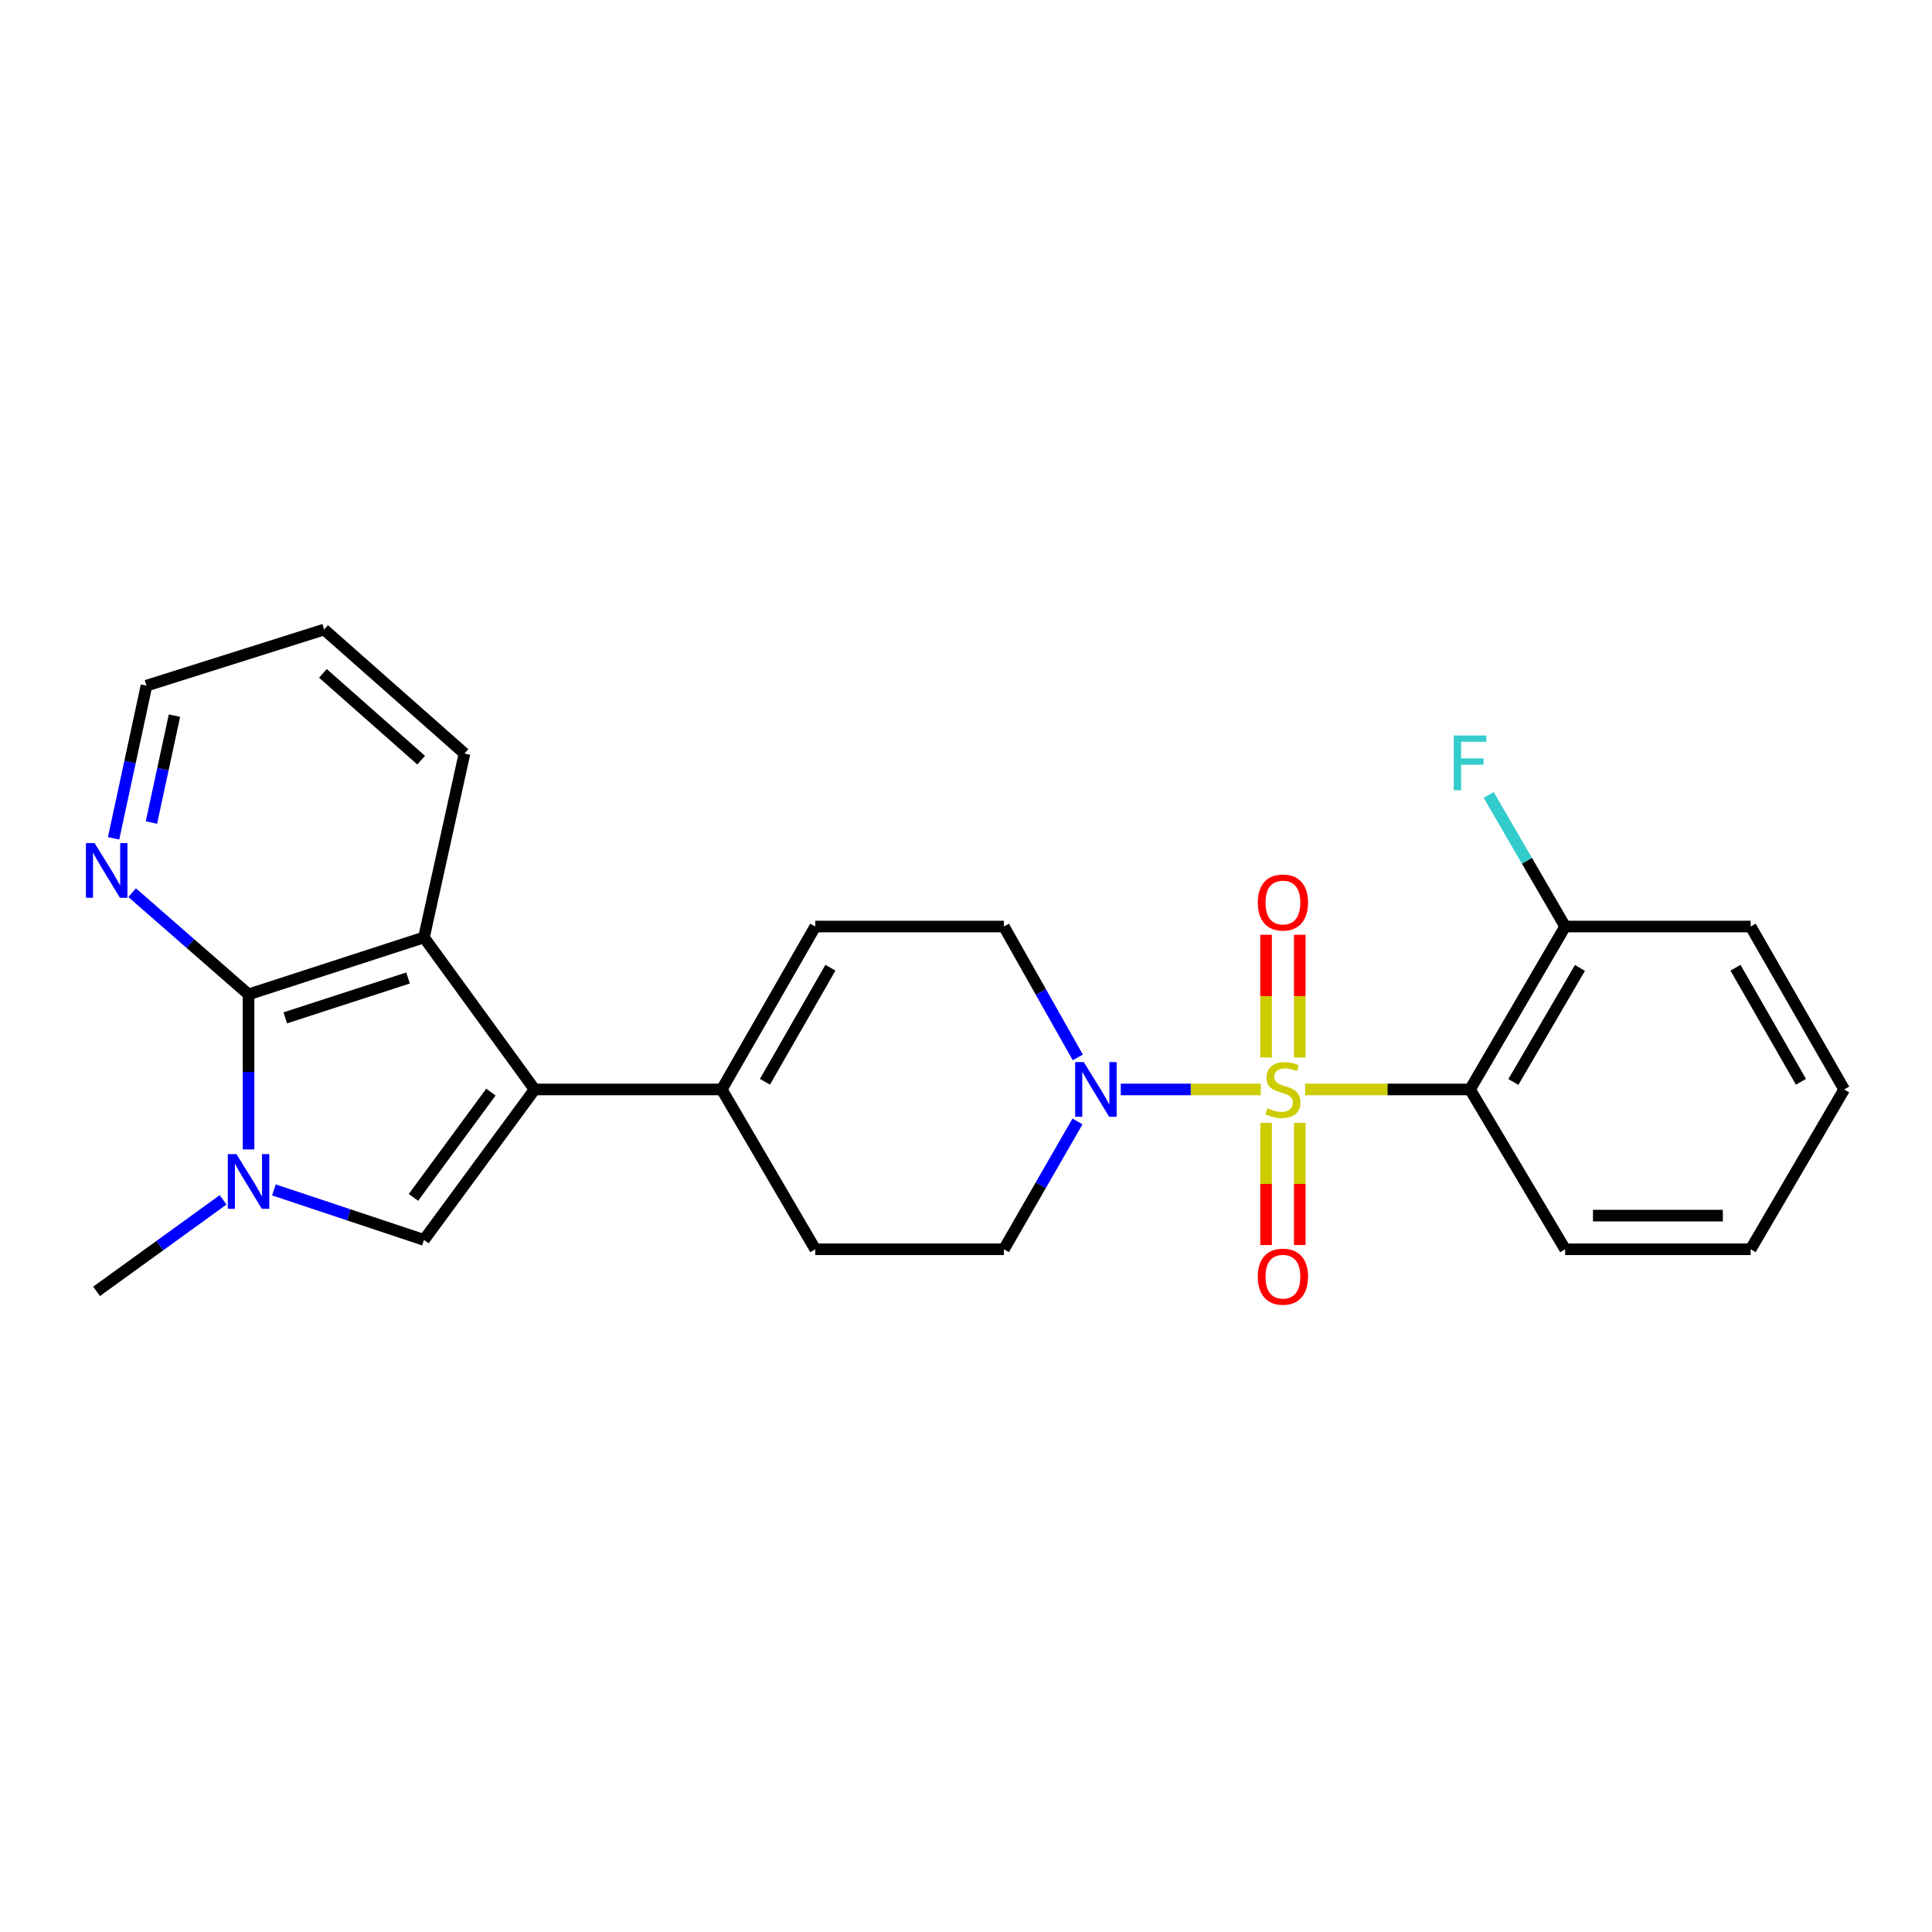 <?xml version='1.0' encoding='iso-8859-1'?>
<svg version='1.1' baseProfile='full'
              xmlns='http://www.w3.org/2000/svg'
                      xmlns:rdkit='http://www.rdkit.org/xml'
                      xmlns:xlink='http://www.w3.org/1999/xlink'
                  xml:space='preserve'
width='1000px' height='1000px' viewBox='0 0 1000 1000'>
<!-- END OF HEADER -->
<rect style='opacity:1.0;fill:#FFFFFF;stroke:none' width='1000' height='1000' x='0' y='0'> </rect>
<path class='bond-2' d='M 675.541,563.9 L 718.212,563.9' style='fill:none;fill-rule:evenodd;stroke:#CCCC00;stroke-width:6px;stroke-linecap:butt;stroke-linejoin:miter;stroke-opacity:1' />
<path class='bond-2' d='M 718.212,563.9 L 760.884,563.9' style='fill:none;fill-rule:evenodd;stroke:#000000;stroke-width:6px;stroke-linecap:butt;stroke-linejoin:miter;stroke-opacity:1' />
<path class='bond-5' d='M 652.539,563.9 L 616.323,563.9' style='fill:none;fill-rule:evenodd;stroke:#CCCC00;stroke-width:6px;stroke-linecap:butt;stroke-linejoin:miter;stroke-opacity:1' />
<path class='bond-5' d='M 616.323,563.9 L 580.106,563.9' style='fill:none;fill-rule:evenodd;stroke:#0000FF;stroke-width:6px;stroke-linecap:butt;stroke-linejoin:miter;stroke-opacity:1' />
<path class='bond-9' d='M 672.751,547.359 L 672.751,515.595' style='fill:none;fill-rule:evenodd;stroke:#CCCC00;stroke-width:6px;stroke-linecap:butt;stroke-linejoin:miter;stroke-opacity:1' />
<path class='bond-9' d='M 672.751,515.595 L 672.751,483.832' style='fill:none;fill-rule:evenodd;stroke:#FF0000;stroke-width:6px;stroke-linecap:butt;stroke-linejoin:miter;stroke-opacity:1' />
<path class='bond-9' d='M 655.328,547.359 L 655.328,515.595' style='fill:none;fill-rule:evenodd;stroke:#CCCC00;stroke-width:6px;stroke-linecap:butt;stroke-linejoin:miter;stroke-opacity:1' />
<path class='bond-9' d='M 655.328,515.595 L 655.328,483.832' style='fill:none;fill-rule:evenodd;stroke:#FF0000;stroke-width:6px;stroke-linecap:butt;stroke-linejoin:miter;stroke-opacity:1' />
<path class='bond-10' d='M 655.328,581.2 L 655.328,612.809' style='fill:none;fill-rule:evenodd;stroke:#CCCC00;stroke-width:6px;stroke-linecap:butt;stroke-linejoin:miter;stroke-opacity:1' />
<path class='bond-10' d='M 655.328,612.809 L 655.328,644.417' style='fill:none;fill-rule:evenodd;stroke:#FF0000;stroke-width:6px;stroke-linecap:butt;stroke-linejoin:miter;stroke-opacity:1' />
<path class='bond-10' d='M 672.751,581.2 L 672.751,612.809' style='fill:none;fill-rule:evenodd;stroke:#CCCC00;stroke-width:6px;stroke-linecap:butt;stroke-linejoin:miter;stroke-opacity:1' />
<path class='bond-10' d='M 672.751,612.809 L 672.751,644.417' style='fill:none;fill-rule:evenodd;stroke:#FF0000;stroke-width:6px;stroke-linecap:butt;stroke-linejoin:miter;stroke-opacity:1' />
<path class='bond-0' d='M 276.727,563.9 L 373.562,563.9' style='fill:none;fill-rule:evenodd;stroke:#000000;stroke-width:6px;stroke-linecap:butt;stroke-linejoin:miter;stroke-opacity:1' />
<path class='bond-3' d='M 276.727,563.9 L 219.443,641.772' style='fill:none;fill-rule:evenodd;stroke:#000000;stroke-width:6px;stroke-linecap:butt;stroke-linejoin:miter;stroke-opacity:1' />
<path class='bond-3' d='M 254.099,565.256 L 214,619.767' style='fill:none;fill-rule:evenodd;stroke:#000000;stroke-width:6px;stroke-linecap:butt;stroke-linejoin:miter;stroke-opacity:1' />
<path class='bond-6' d='M 276.727,563.9 L 219.443,485.214' style='fill:none;fill-rule:evenodd;stroke:#000000;stroke-width:6px;stroke-linecap:butt;stroke-linejoin:miter;stroke-opacity:1' />
<path class='bond-1' d='M 141.78,615.89 L 180.612,628.831' style='fill:none;fill-rule:evenodd;stroke:#0000FF;stroke-width:6px;stroke-linecap:butt;stroke-linejoin:miter;stroke-opacity:1' />
<path class='bond-1' d='M 180.612,628.831 L 219.443,641.772' style='fill:none;fill-rule:evenodd;stroke:#000000;stroke-width:6px;stroke-linecap:butt;stroke-linejoin:miter;stroke-opacity:1' />
<path class='bond-16' d='M 115.481,621.035 L 82.731,644.718' style='fill:none;fill-rule:evenodd;stroke:#0000FF;stroke-width:6px;stroke-linecap:butt;stroke-linejoin:miter;stroke-opacity:1' />
<path class='bond-16' d='M 82.731,644.718 L 49.981,668.401' style='fill:none;fill-rule:evenodd;stroke:#000000;stroke-width:6px;stroke-linecap:butt;stroke-linejoin:miter;stroke-opacity:1' />
<path class='bond-27' d='M 128.648,594.933 L 128.648,554.811' style='fill:none;fill-rule:evenodd;stroke:#0000FF;stroke-width:6px;stroke-linecap:butt;stroke-linejoin:miter;stroke-opacity:1' />
<path class='bond-27' d='M 128.648,554.811 L 128.648,514.688' style='fill:none;fill-rule:evenodd;stroke:#000000;stroke-width:6px;stroke-linecap:butt;stroke-linejoin:miter;stroke-opacity:1' />
<path class='bond-13' d='M 760.884,563.9 L 810.115,479.57' style='fill:none;fill-rule:evenodd;stroke:#000000;stroke-width:6px;stroke-linecap:butt;stroke-linejoin:miter;stroke-opacity:1' />
<path class='bond-13' d='M 783.316,560.034 L 817.778,501.004' style='fill:none;fill-rule:evenodd;stroke:#000000;stroke-width:6px;stroke-linecap:butt;stroke-linejoin:miter;stroke-opacity:1' />
<path class='bond-18' d='M 760.884,563.9 L 810.115,646.622' style='fill:none;fill-rule:evenodd;stroke:#000000;stroke-width:6px;stroke-linecap:butt;stroke-linejoin:miter;stroke-opacity:1' />
<path class='bond-4' d='M 128.648,514.688 L 219.443,485.214' style='fill:none;fill-rule:evenodd;stroke:#000000;stroke-width:6px;stroke-linecap:butt;stroke-linejoin:miter;stroke-opacity:1' />
<path class='bond-4' d='M 147.647,526.839 L 211.203,506.207' style='fill:none;fill-rule:evenodd;stroke:#000000;stroke-width:6px;stroke-linecap:butt;stroke-linejoin:miter;stroke-opacity:1' />
<path class='bond-11' d='M 128.648,514.688 L 98.522,488.367' style='fill:none;fill-rule:evenodd;stroke:#000000;stroke-width:6px;stroke-linecap:butt;stroke-linejoin:miter;stroke-opacity:1' />
<path class='bond-11' d='M 98.522,488.367 L 68.395,462.045' style='fill:none;fill-rule:evenodd;stroke:#0000FF;stroke-width:6px;stroke-linecap:butt;stroke-linejoin:miter;stroke-opacity:1' />
<path class='bond-12' d='M 557.871,547.318 L 538.745,513.444' style='fill:none;fill-rule:evenodd;stroke:#0000FF;stroke-width:6px;stroke-linecap:butt;stroke-linejoin:miter;stroke-opacity:1' />
<path class='bond-12' d='M 538.745,513.444 L 519.619,479.57' style='fill:none;fill-rule:evenodd;stroke:#000000;stroke-width:6px;stroke-linecap:butt;stroke-linejoin:miter;stroke-opacity:1' />
<path class='bond-14' d='M 557.709,580.446 L 538.664,613.534' style='fill:none;fill-rule:evenodd;stroke:#0000FF;stroke-width:6px;stroke-linecap:butt;stroke-linejoin:miter;stroke-opacity:1' />
<path class='bond-14' d='M 538.664,613.534 L 519.619,646.622' style='fill:none;fill-rule:evenodd;stroke:#000000;stroke-width:6px;stroke-linecap:butt;stroke-linejoin:miter;stroke-opacity:1' />
<path class='bond-19' d='M 219.443,485.214 L 240.419,390.024' style='fill:none;fill-rule:evenodd;stroke:#000000;stroke-width:6px;stroke-linecap:butt;stroke-linejoin:miter;stroke-opacity:1' />
<path class='bond-7' d='M 373.562,563.9 L 421.97,646.622' style='fill:none;fill-rule:evenodd;stroke:#000000;stroke-width:6px;stroke-linecap:butt;stroke-linejoin:miter;stroke-opacity:1' />
<path class='bond-25' d='M 373.562,563.9 L 421.97,479.57' style='fill:none;fill-rule:evenodd;stroke:#000000;stroke-width:6px;stroke-linecap:butt;stroke-linejoin:miter;stroke-opacity:1' />
<path class='bond-25' d='M 395.934,559.924 L 429.82,500.894' style='fill:none;fill-rule:evenodd;stroke:#000000;stroke-width:6px;stroke-linecap:butt;stroke-linejoin:miter;stroke-opacity:1' />
<path class='bond-8' d='M 421.97,479.57 L 519.619,479.57' style='fill:none;fill-rule:evenodd;stroke:#000000;stroke-width:6px;stroke-linecap:butt;stroke-linejoin:miter;stroke-opacity:1' />
<path class='bond-28' d='M 58.794,433.926 L 67.305,394.411' style='fill:none;fill-rule:evenodd;stroke:#0000FF;stroke-width:6px;stroke-linecap:butt;stroke-linejoin:miter;stroke-opacity:1' />
<path class='bond-28' d='M 67.305,394.411 L 75.816,354.896' style='fill:none;fill-rule:evenodd;stroke:#000000;stroke-width:6px;stroke-linecap:butt;stroke-linejoin:miter;stroke-opacity:1' />
<path class='bond-28' d='M 78.38,425.74 L 84.338,398.08' style='fill:none;fill-rule:evenodd;stroke:#0000FF;stroke-width:6px;stroke-linecap:butt;stroke-linejoin:miter;stroke-opacity:1' />
<path class='bond-28' d='M 84.338,398.08 L 90.296,370.419' style='fill:none;fill-rule:evenodd;stroke:#000000;stroke-width:6px;stroke-linecap:butt;stroke-linejoin:miter;stroke-opacity:1' />
<path class='bond-17' d='M 810.115,479.57 L 790.325,445.512' style='fill:none;fill-rule:evenodd;stroke:#000000;stroke-width:6px;stroke-linecap:butt;stroke-linejoin:miter;stroke-opacity:1' />
<path class='bond-17' d='M 790.325,445.512 L 770.536,411.454' style='fill:none;fill-rule:evenodd;stroke:#33CCCC;stroke-width:6px;stroke-linecap:butt;stroke-linejoin:miter;stroke-opacity:1' />
<path class='bond-21' d='M 810.115,479.57 L 906.137,479.57' style='fill:none;fill-rule:evenodd;stroke:#000000;stroke-width:6px;stroke-linecap:butt;stroke-linejoin:miter;stroke-opacity:1' />
<path class='bond-15' d='M 519.619,646.622 L 421.97,646.622' style='fill:none;fill-rule:evenodd;stroke:#000000;stroke-width:6px;stroke-linecap:butt;stroke-linejoin:miter;stroke-opacity:1' />
<path class='bond-23' d='M 810.115,646.622 L 906.137,646.622' style='fill:none;fill-rule:evenodd;stroke:#000000;stroke-width:6px;stroke-linecap:butt;stroke-linejoin:miter;stroke-opacity:1' />
<path class='bond-23' d='M 824.519,629.199 L 891.734,629.199' style='fill:none;fill-rule:evenodd;stroke:#000000;stroke-width:6px;stroke-linecap:butt;stroke-linejoin:miter;stroke-opacity:1' />
<path class='bond-22' d='M 240.419,390.024 L 167.782,325.857' style='fill:none;fill-rule:evenodd;stroke:#000000;stroke-width:6px;stroke-linecap:butt;stroke-linejoin:miter;stroke-opacity:1' />
<path class='bond-22' d='M 217.988,393.457 L 167.143,348.54' style='fill:none;fill-rule:evenodd;stroke:#000000;stroke-width:6px;stroke-linecap:butt;stroke-linejoin:miter;stroke-opacity:1' />
<path class='bond-20' d='M 75.816,354.896 L 167.782,325.857' style='fill:none;fill-rule:evenodd;stroke:#000000;stroke-width:6px;stroke-linecap:butt;stroke-linejoin:miter;stroke-opacity:1' />
<path class='bond-26' d='M 906.137,479.57 L 954.545,563.9' style='fill:none;fill-rule:evenodd;stroke:#000000;stroke-width:6px;stroke-linecap:butt;stroke-linejoin:miter;stroke-opacity:1' />
<path class='bond-26' d='M 898.288,500.894 L 932.174,559.924' style='fill:none;fill-rule:evenodd;stroke:#000000;stroke-width:6px;stroke-linecap:butt;stroke-linejoin:miter;stroke-opacity:1' />
<path class='bond-24' d='M 906.137,646.622 L 954.545,563.9' style='fill:none;fill-rule:evenodd;stroke:#000000;stroke-width:6px;stroke-linecap:butt;stroke-linejoin:miter;stroke-opacity:1' />
<path  class='atom-0' d='M 656.039 573.62
Q 656.359 573.74, 657.679 574.3
Q 658.999 574.86, 660.439 575.22
Q 661.919 575.54, 663.359 575.54
Q 666.039 575.54, 667.599 574.26
Q 669.159 572.94, 669.159 570.66
Q 669.159 569.1, 668.359 568.14
Q 667.599 567.18, 666.399 566.66
Q 665.199 566.14, 663.199 565.54
Q 660.679 564.78, 659.159 564.06
Q 657.679 563.34, 656.599 561.82
Q 655.559 560.3, 655.559 557.74
Q 655.559 554.18, 657.959 551.98
Q 660.399 549.78, 665.199 549.78
Q 668.479 549.78, 672.199 551.34
L 671.279 554.42
Q 667.879 553.02, 665.319 553.02
Q 662.559 553.02, 661.039 554.18
Q 659.519 555.3, 659.559 557.26
Q 659.559 558.78, 660.319 559.7
Q 661.119 560.62, 662.239 561.14
Q 663.399 561.66, 665.319 562.26
Q 667.879 563.06, 669.399 563.86
Q 670.919 564.66, 671.999 566.3
Q 673.119 567.9, 673.119 570.66
Q 673.119 574.58, 670.479 576.7
Q 667.879 578.78, 663.519 578.78
Q 660.999 578.78, 659.079 578.22
Q 657.199 577.7, 654.959 576.78
L 656.039 573.62
' fill='#CCCC00'/>
<path  class='atom-2' d='M 122.388 597.354
L 131.668 612.354
Q 132.588 613.834, 134.068 616.514
Q 135.548 619.194, 135.628 619.354
L 135.628 597.354
L 139.388 597.354
L 139.388 625.674
L 135.508 625.674
L 125.548 609.274
Q 124.388 607.354, 123.148 605.154
Q 121.948 602.954, 121.588 602.274
L 121.588 625.674
L 117.908 625.674
L 117.908 597.354
L 122.388 597.354
' fill='#0000FF'/>
<path  class='atom-6' d='M 560.973 549.74
L 570.253 564.74
Q 571.173 566.22, 572.653 568.9
Q 574.133 571.58, 574.213 571.74
L 574.213 549.74
L 577.973 549.74
L 577.973 578.06
L 574.093 578.06
L 564.133 561.66
Q 562.973 559.74, 561.733 557.54
Q 560.533 555.34, 560.173 554.66
L 560.173 578.06
L 556.493 578.06
L 556.493 549.74
L 560.973 549.74
' fill='#0000FF'/>
<path  class='atom-10' d='M 651.039 467.144
Q 651.039 460.344, 654.399 456.544
Q 657.759 452.744, 664.039 452.744
Q 670.319 452.744, 673.679 456.544
Q 677.039 460.344, 677.039 467.144
Q 677.039 474.024, 673.639 477.944
Q 670.239 481.824, 664.039 481.824
Q 657.799 481.824, 654.399 477.944
Q 651.039 474.064, 651.039 467.144
M 664.039 478.624
Q 668.359 478.624, 670.679 475.744
Q 673.039 472.824, 673.039 467.144
Q 673.039 461.584, 670.679 458.784
Q 668.359 455.944, 664.039 455.944
Q 659.719 455.944, 657.359 458.744
Q 655.039 461.544, 655.039 467.144
Q 655.039 472.864, 657.359 475.744
Q 659.719 478.624, 664.039 478.624
' fill='#FF0000'/>
<path  class='atom-11' d='M 651.039 660.805
Q 651.039 654.005, 654.399 650.205
Q 657.759 646.405, 664.039 646.405
Q 670.319 646.405, 673.679 650.205
Q 677.039 654.005, 677.039 660.805
Q 677.039 667.685, 673.639 671.605
Q 670.239 675.485, 664.039 675.485
Q 657.799 675.485, 654.399 671.605
Q 651.039 667.725, 651.039 660.805
M 664.039 672.285
Q 668.359 672.285, 670.679 669.405
Q 673.039 666.485, 673.039 660.805
Q 673.039 655.245, 670.679 652.445
Q 668.359 649.605, 664.039 649.605
Q 659.719 649.605, 657.359 652.405
Q 655.039 655.205, 655.039 660.805
Q 655.039 666.525, 657.359 669.405
Q 659.719 672.285, 664.039 672.285
' fill='#FF0000'/>
<path  class='atom-12' d='M 48.958 436.371
L 58.238 451.371
Q 59.158 452.851, 60.638 455.531
Q 62.118 458.211, 62.198 458.371
L 62.198 436.371
L 65.958 436.371
L 65.958 464.691
L 62.078 464.691
L 52.118 448.291
Q 50.958 446.371, 49.718 444.171
Q 48.518 441.971, 48.158 441.291
L 48.158 464.691
L 44.478 464.691
L 44.478 436.371
L 48.958 436.371
' fill='#0000FF'/>
<path  class='atom-18' d='M 752.464 380.684
L 769.304 380.684
L 769.304 383.924
L 756.264 383.924
L 756.264 392.524
L 767.864 392.524
L 767.864 395.804
L 756.264 395.804
L 756.264 409.004
L 752.464 409.004
L 752.464 380.684
' fill='#33CCCC'/>
</svg>
